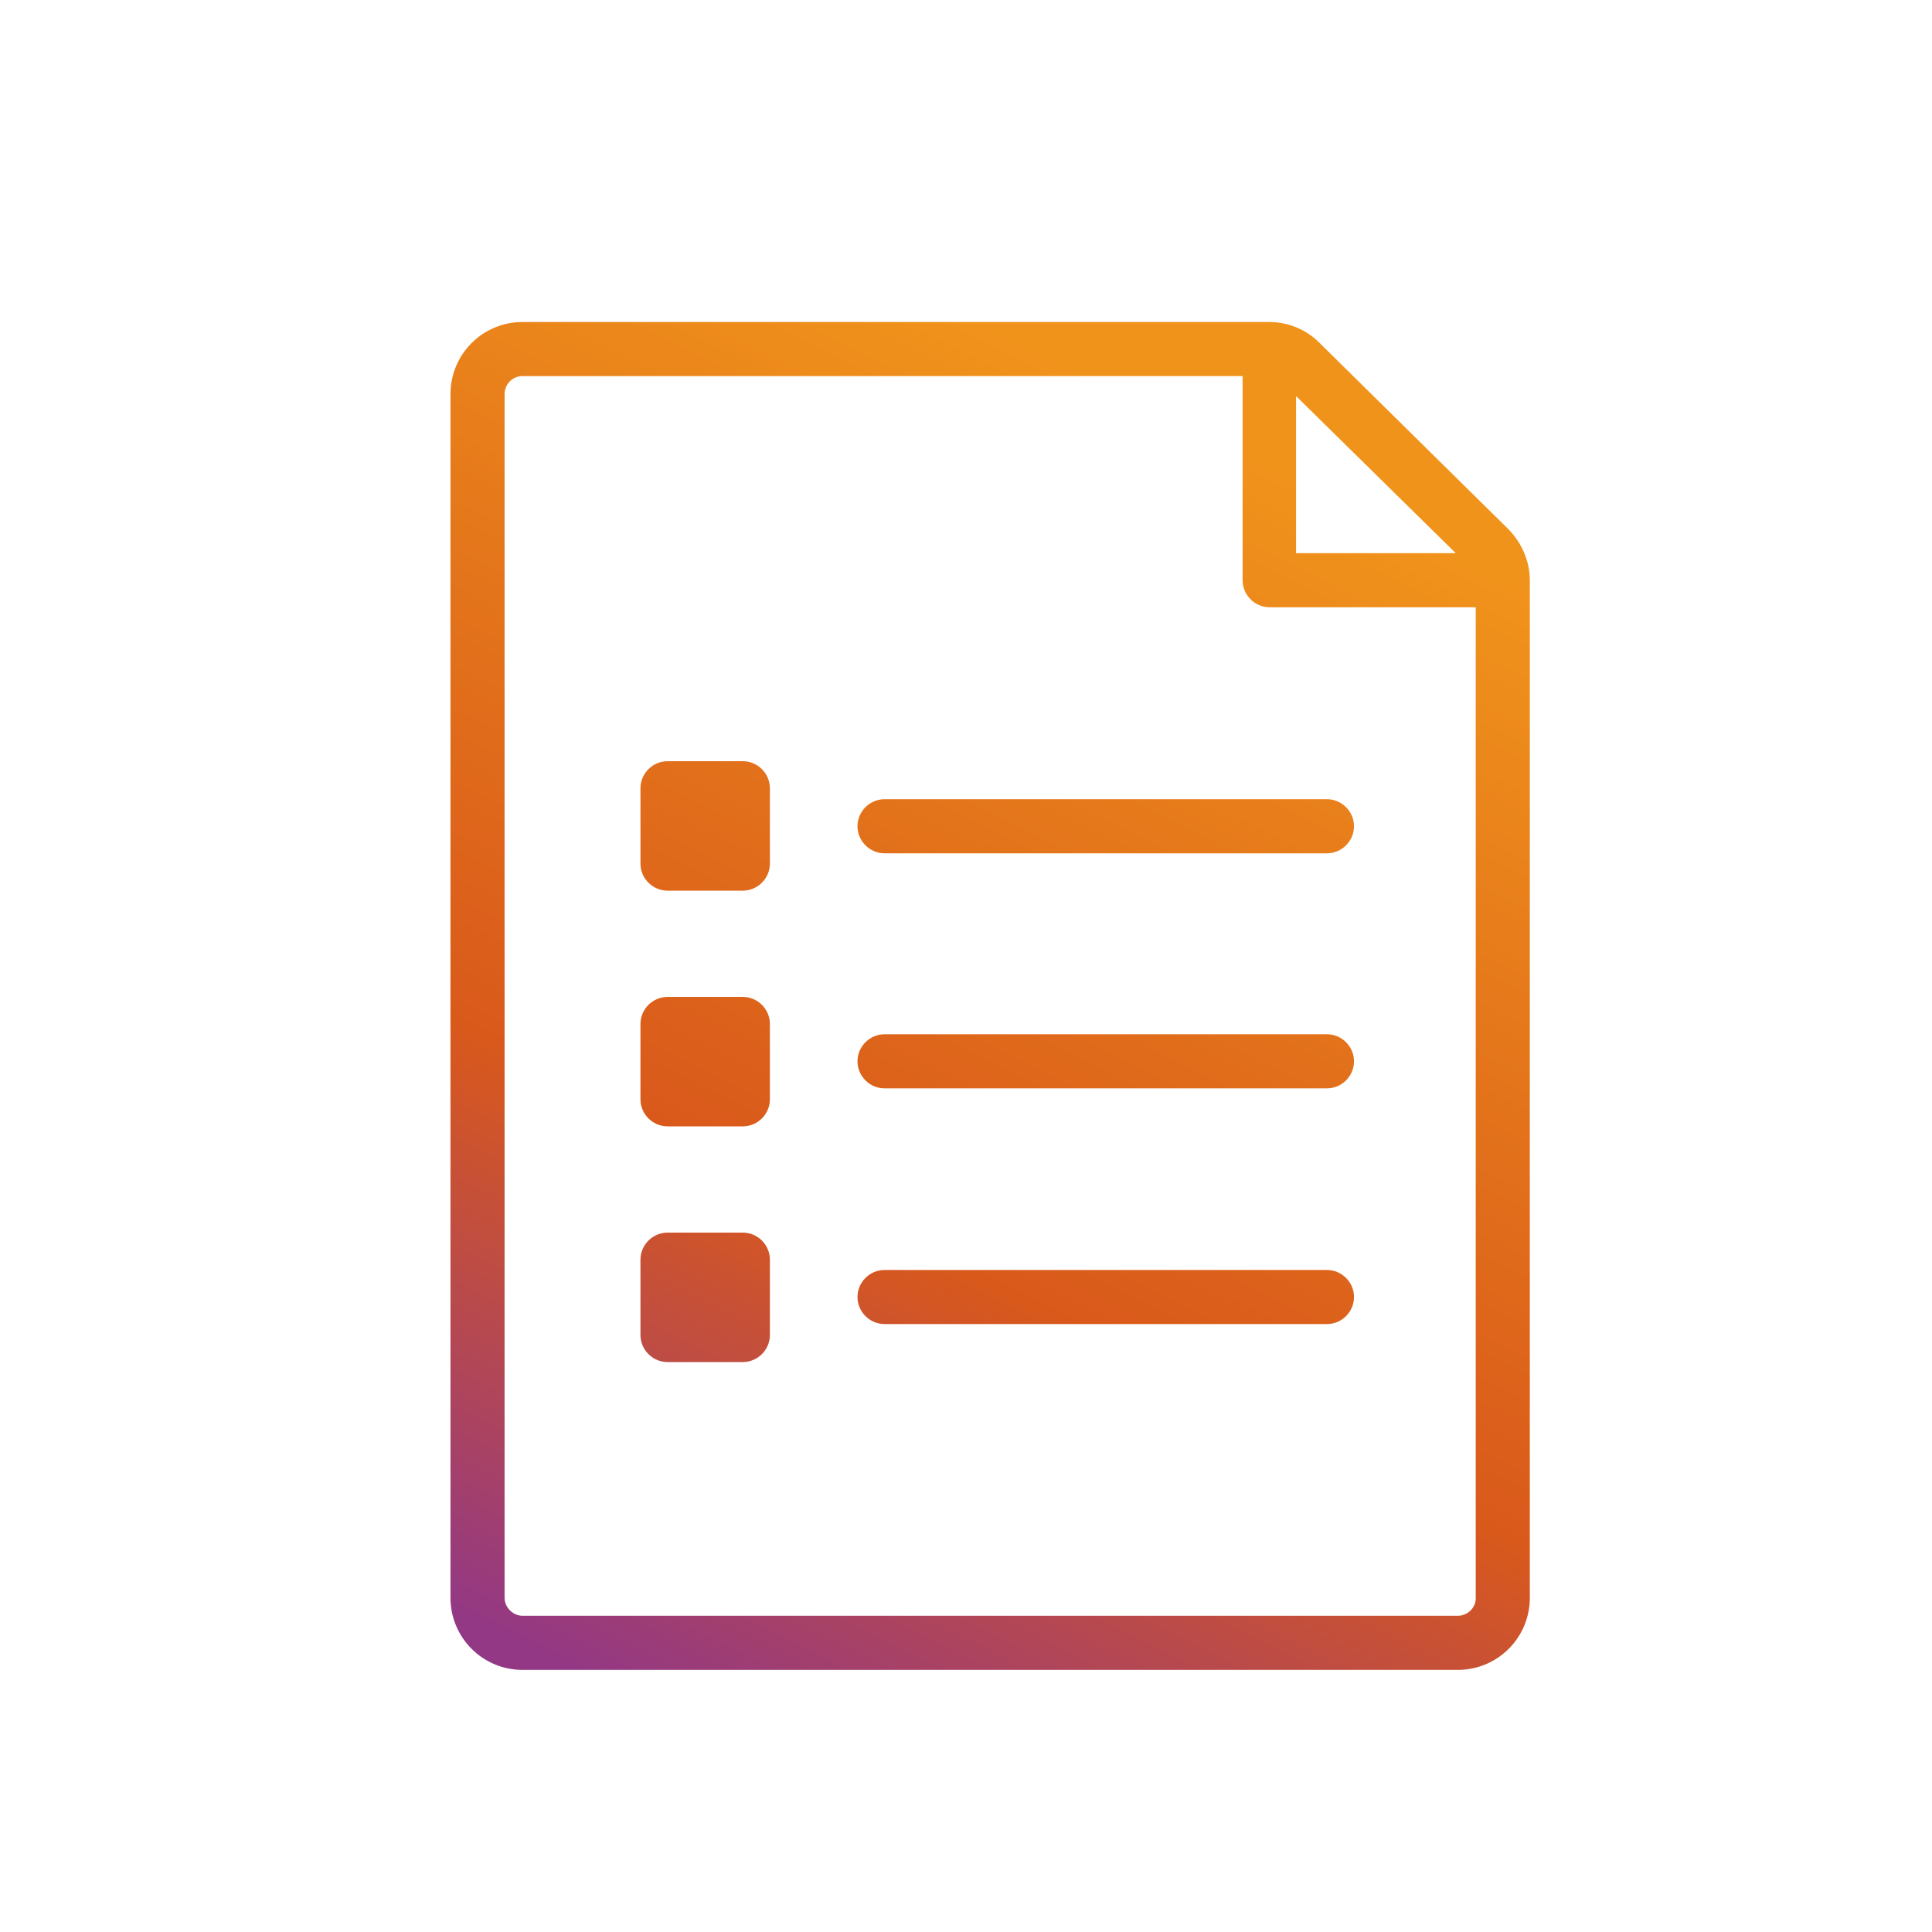 <svg width="48" height="48" viewBox="0 0 48 48" fill="none" xmlns="http://www.w3.org/2000/svg">
<path d="M37.464 13.136L32.776 8.512C32.44 8.176 31.992 8 31.528 8H12.984C11.992 8 11.192 8.8 11.192 9.792V39.696C11.192 40.688 11.992 41.488 12.984 41.488H36.216C37.208 41.488 38.008 40.688 38.008 39.696V14.416C38.008 13.936 37.8 13.472 37.464 13.136ZM36.168 13.744H32.2V9.84L36.168 13.744ZM36.216 40.144H12.984C12.744 40.144 12.536 39.936 12.536 39.696V9.792C12.536 9.552 12.728 9.344 12.984 9.344H30.872V14.416C30.872 14.784 31.176 15.088 31.544 15.088H36.664V39.712C36.664 39.952 36.456 40.144 36.216 40.144Z" fill="url(#paint0_linear_3042_99)"/>
<path d="M32.968 31.552H21.976C21.608 31.552 21.304 31.856 21.304 32.224C21.304 32.592 21.608 32.896 21.976 32.896H32.968C33.336 32.896 33.64 32.592 33.64 32.224C33.64 31.856 33.336 31.552 32.968 31.552Z" fill="url(#paint1_linear_3042_99)"/>
<path d="M32.968 25.696H21.976C21.608 25.696 21.304 26 21.304 26.368C21.304 26.736 21.608 27.04 21.976 27.04H32.968C33.336 27.04 33.64 26.736 33.64 26.368C33.64 26 33.336 25.696 32.968 25.696Z" fill="url(#paint2_linear_3042_99)"/>
<path d="M32.968 19.856H21.976C21.608 19.856 21.304 20.16 21.304 20.528C21.304 20.896 21.608 21.2 21.976 21.2H32.968C33.336 21.2 33.64 20.896 33.64 20.528C33.64 20.16 33.336 19.856 32.968 19.856Z" fill="url(#paint3_linear_3042_99)"/>
<path d="M18.456 18.912H16.584C16.216 18.912 15.912 19.216 15.912 19.584V21.456C15.912 21.824 16.216 22.128 16.584 22.128H18.456C18.824 22.128 19.128 21.824 19.128 21.456V19.584C19.128 19.216 18.824 18.912 18.456 18.912Z" fill="url(#paint4_linear_3042_99)"/>
<path d="M18.456 24.768H16.584C16.216 24.768 15.912 25.072 15.912 25.44V27.312C15.912 27.68 16.216 27.984 16.584 27.984H18.456C18.824 27.984 19.128 27.68 19.128 27.312V25.44C19.128 25.072 18.824 24.768 18.456 24.768Z" fill="url(#paint5_linear_3042_99)"/>
<path d="M18.456 30.624H16.584C16.216 30.624 15.912 30.928 15.912 31.296V33.168C15.912 33.536 16.216 33.84 16.584 33.84H18.456C18.824 33.84 19.128 33.536 19.128 33.168V31.296C19.128 30.928 18.824 30.624 18.456 30.624Z" fill="url(#paint6_linear_3042_99)"/>
<defs>
<linearGradient id="paint0_linear_3042_99" x1="36.751" y1="10.891" x2="20.316" y2="44.422" gradientUnits="userSpaceOnUse">
<stop offset="0.075" stop-color="#F0931B"/>
<stop offset="0.649" stop-color="#D9591B"/>
<stop offset="1" stop-color="#933884"/>
</linearGradient>
<linearGradient id="paint1_linear_3042_99" x1="36.751" y1="10.891" x2="20.316" y2="44.422" gradientUnits="userSpaceOnUse">
<stop offset="0.075" stop-color="#F0931B"/>
<stop offset="0.649" stop-color="#D9591B"/>
<stop offset="1" stop-color="#933884"/>
</linearGradient>
<linearGradient id="paint2_linear_3042_99" x1="36.751" y1="10.891" x2="20.316" y2="44.422" gradientUnits="userSpaceOnUse">
<stop offset="0.075" stop-color="#F0931B"/>
<stop offset="0.649" stop-color="#D9591B"/>
<stop offset="1" stop-color="#933884"/>
</linearGradient>
<linearGradient id="paint3_linear_3042_99" x1="36.751" y1="10.891" x2="20.316" y2="44.422" gradientUnits="userSpaceOnUse">
<stop offset="0.075" stop-color="#F0931B"/>
<stop offset="0.649" stop-color="#D9591B"/>
<stop offset="1" stop-color="#933884"/>
</linearGradient>
<linearGradient id="paint4_linear_3042_99" x1="36.751" y1="10.891" x2="20.316" y2="44.422" gradientUnits="userSpaceOnUse">
<stop offset="0.075" stop-color="#F0931B"/>
<stop offset="0.649" stop-color="#D9591B"/>
<stop offset="1" stop-color="#933884"/>
</linearGradient>
<linearGradient id="paint5_linear_3042_99" x1="36.751" y1="10.891" x2="20.316" y2="44.422" gradientUnits="userSpaceOnUse">
<stop offset="0.075" stop-color="#F0931B"/>
<stop offset="0.649" stop-color="#D9591B"/>
<stop offset="1" stop-color="#933884"/>
</linearGradient>
<linearGradient id="paint6_linear_3042_99" x1="36.751" y1="10.891" x2="20.316" y2="44.422" gradientUnits="userSpaceOnUse">
<stop offset="0.075" stop-color="#F0931B"/>
<stop offset="0.649" stop-color="#D9591B"/>
<stop offset="1" stop-color="#933884"/>
</linearGradient>
</defs>
</svg>
